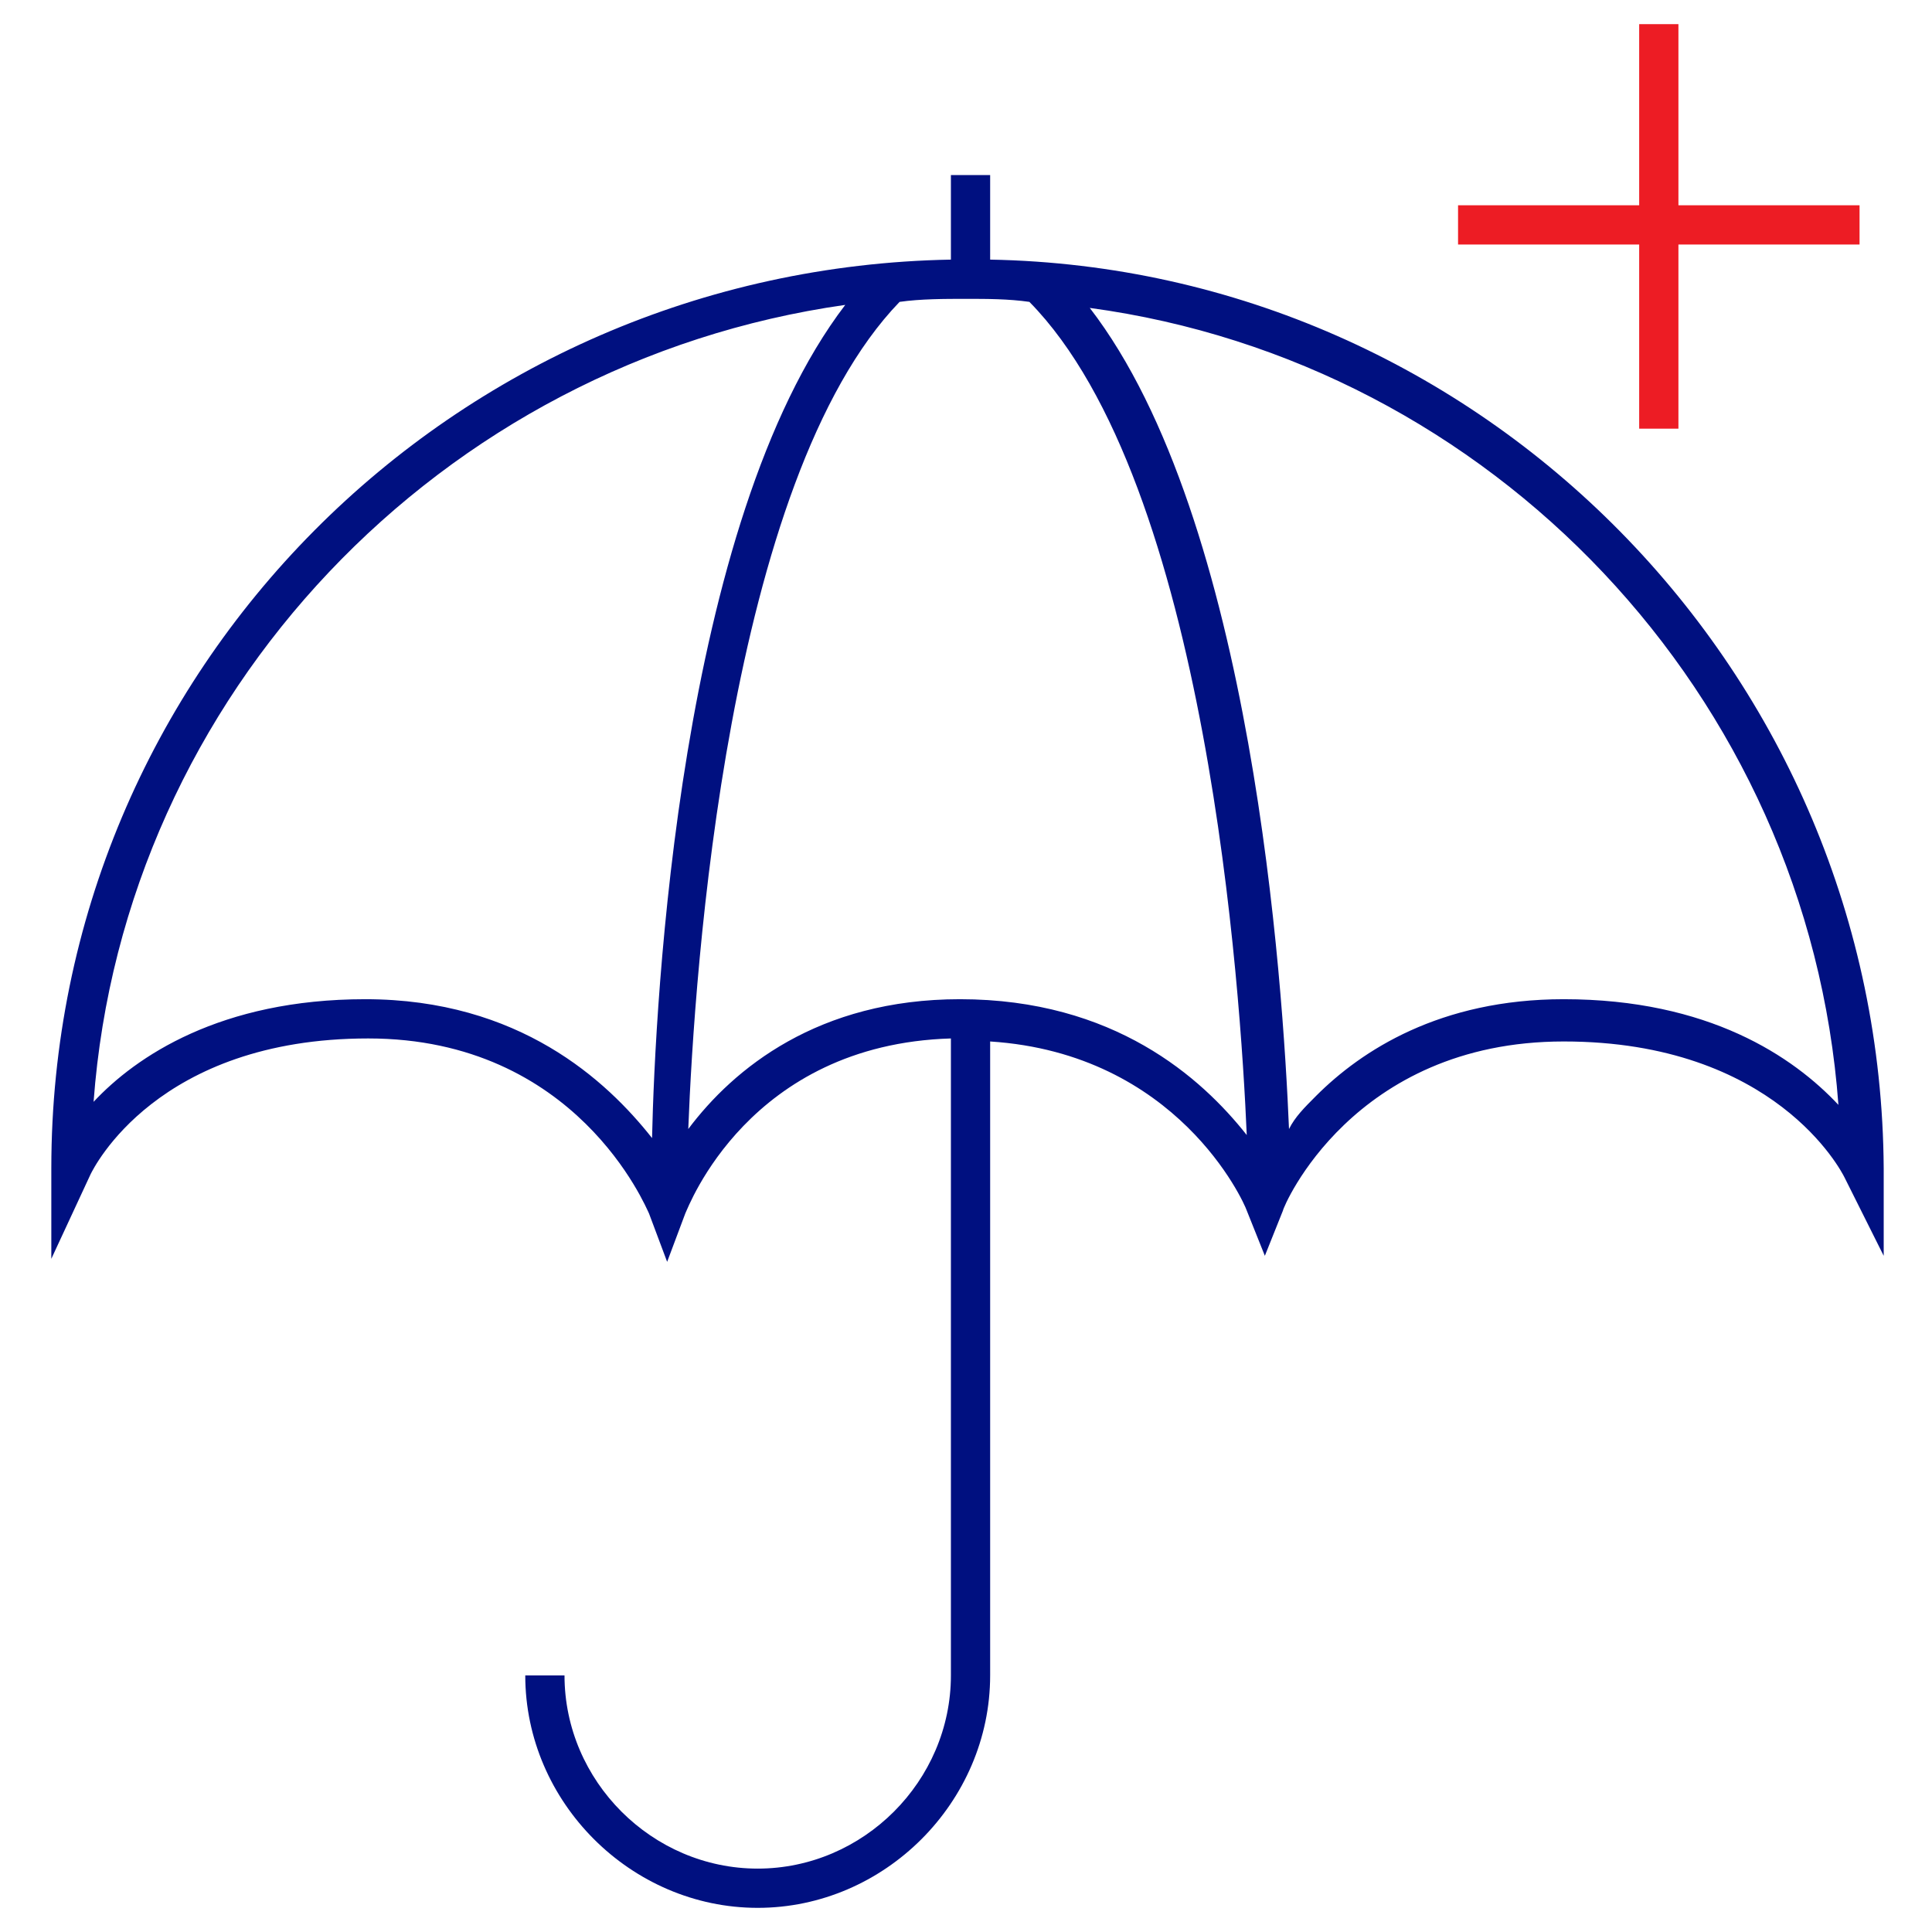 <?xml version="1.0" encoding="utf-8"?>
<!-- Generator: Adobe Illustrator 26.5.2, SVG Export Plug-In . SVG Version: 6.00 Build 0)  -->
<svg version="1.1" id="Layer_1" xmlns="http://www.w3.org/2000/svg" xmlns:xlink="http://www.w3.org/1999/xlink" x="0px" y="0px"
	 width="64px" height="64px" viewBox="0 0 64 64" style="enable-background:new 0 0 64 64;" xml:space="preserve">
<style type="text/css">
	.st0{fill:#001080;}
	.st1{fill:#ED1C24;}
</style>
<g>
	<path class="st0" d="M32.8,8.6V5.8h-1.3v2.8C15,8.9,1.7,22.2,1.7,38.7v3L3,38.9c0.1-0.2,2.2-4.5,9.2-4.5c6.9,0,9.2,5.6,9.3,5.8
		l0.6,1.6l0.6-1.6c0.1-0.2,2.1-5.6,8.8-5.8v21.1c0,3.5-2.9,6.4-6.4,6.4s-6.4-2.9-6.4-6.4h-1.3c0,4.2,3.5,7.7,7.7,7.7
		s7.7-3.5,7.7-7.7v-21c6.2,0.4,8.4,5.3,8.5,5.6l0.6,1.5l0.6-1.5c0-0.1,2.3-5.6,9.3-5.6s9.2,4.3,9.3,4.5l1.3,2.6v-2.9
		C62.3,22.3,49.1,8.9,32.8,8.6z M12.1,33.1c-4.8,0-7.6,1.9-9,3.4C4.1,23,14.6,12,28,10.1c-5.5,7.2-6.3,23.1-6.4,27.6
		C20.1,35.8,17.2,33.1,12.1,33.1z M31.8,33.1c-4.7,0-7.5,2.3-9,4.3c0.2-5.2,1.3-21.5,7-27.4c0.7-0.1,1.5-0.1,2.2-0.1s1.4,0,2.1,0.1
		c5.9,6,7,22.9,7.2,27.6C39.8,35.7,36.9,33.1,31.8,33.1z M51.8,33.1c-4.1,0-6.7,1.7-8.2,3.2c-0.4,0.4-0.7,0.7-0.9,1.1
		c-0.2-4.8-1.2-20.2-6.6-27.2C49.4,12,59.9,23,60.9,36.6C59.4,35,56.6,33.1,51.8,33.1z"/>
	<polygon class="st1" points="61.6,6.8 55.6,6.8 55.6,0.8 54.3,0.8 54.3,6.8 48.3,6.8 48.3,8.1 54.3,8.1 54.3,14.2 55.6,14.2 
		55.6,8.1 61.6,8.1 	"/>
</g>
</svg>
